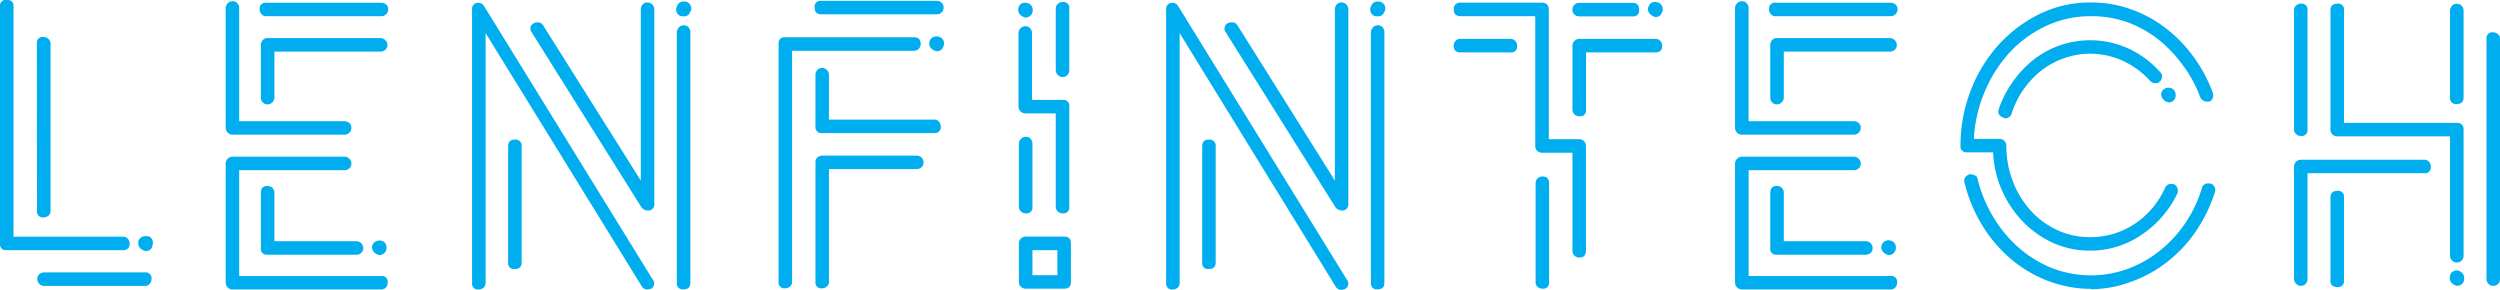 <svg xmlns="http://www.w3.org/2000/svg" viewBox="0 0 457.87 53.03"><title>lenfintech</title><path d="M10.94,54.85a1.06,1.06,0,0,1-1.2-1.2V10.23A1.06,1.06,0,0,1,10.94,9c.85,0,1.28.4,1.28,1.2V52.38h20a1.17,1.17,0,0,1,.93.37,1.3,1.3,0,0,1,.34.9c0,.81-.42,1.2-1.27,1.2ZM16.49,17a1.06,1.06,0,0,1,1.2-1.2,1.28,1.28,0,0,1,.9.34A1.1,1.1,0,0,1,19,17V47.65a1.14,1.14,0,0,1-.38.87,1.32,1.32,0,0,1-.9.33,1.06,1.06,0,0,1-1.2-1.2Zm.08,43.12a1.11,1.11,0,0,1,.37-.86,1.32,1.32,0,0,1,.9-.34H36.29a1.06,1.06,0,0,1,1.2,1.2,1.26,1.26,0,0,1-.34.9,1.1,1.1,0,0,1-.86.38H17.84a1.23,1.23,0,0,1-.9-.38A1.21,1.21,0,0,1,16.57,60.1ZM36.37,55a1.75,1.75,0,0,1-1.13-.75,1.31,1.31,0,0,1-.15-1v-.07a1.31,1.31,0,0,1,1.28-.9.43.43,0,0,1,.22,0,.67.67,0,0,0,.23,0,1.16,1.16,0,0,1,.82.68,1.28,1.28,0,0,1,0,1.05v.07A1.15,1.15,0,0,1,36.37,55Z" transform="translate(-9.74 -9.03)" style="fill:#00aeef"/><path d="M52.35,33.7a1.28,1.28,0,0,1-1.28-1.27V10.53a1.3,1.3,0,0,1,1.28-1.28,1.1,1.1,0,0,1,.86.38,1.28,1.28,0,0,1,.34.9v20.7H72.82a1.28,1.28,0,0,1,.9.34,1.1,1.1,0,0,1,.38.86,1.28,1.28,0,0,1-1.28,1.27Zm0,28.35a1.28,1.28,0,0,1-1.28-1.27V39a1.3,1.3,0,0,1,1.28-1.28H72.82A1.3,1.3,0,0,1,74.1,39a1.1,1.1,0,0,1-.38.86,1.28,1.28,0,0,1-.9.34H53.55V59.58h26a1.06,1.06,0,0,1,1.2,1.2,1.32,1.32,0,0,1-.33.9,1.13,1.13,0,0,1-.87.37ZM58.5,12a1.09,1.09,0,0,1-.86-.37,1.28,1.28,0,0,1-.34-.9,1.06,1.06,0,0,1,1.2-1.2H79.57a1.28,1.28,0,0,1,.9.34,1.1,1.1,0,0,1,.38.86A1.28,1.28,0,0,1,79.57,12ZM79.42,16a1.3,1.3,0,0,1,1.28,1.28,1.1,1.1,0,0,1-.38.86,1.28,1.28,0,0,1-.9.34H60v8.4a1.28,1.28,0,0,1-1.28,1.27,1.11,1.11,0,0,1-.86-.37,1.32,1.32,0,0,1-.34-.9v-9.6a1.32,1.32,0,0,1,.34-.9,1.12,1.12,0,0,1,.86-.38ZM58.72,43.08a1.28,1.28,0,0,1,.9.34,1.19,1.19,0,0,1,.38.93V53.2H75a1.28,1.28,0,0,1,1.27,1.28,1.09,1.09,0,0,1-.37.86,1.28,1.28,0,0,1-.9.34H58.72a1.06,1.06,0,0,1-1.2-1.2V44.35C57.52,43.5,57.92,43.08,58.72,43.08ZM79.65,53.13a1.12,1.12,0,0,1,.75.64,1.41,1.41,0,0,1,.07,1v.07a1.3,1.3,0,0,1-1.27.9A1.8,1.8,0,0,1,78.07,55,1.36,1.36,0,0,1,77.92,54a1.31,1.31,0,0,1,1.28-.9A1,1,0,0,1,79.65,53.13Z" transform="translate(-9.74 -9.03)" style="fill:#00aeef"/><path d="M97.4,62.05a1.06,1.06,0,0,1-1.2-1.2V10.75a1.11,1.11,0,0,1,.9-1.2.4.4,0,0,0,.15,0,.28.28,0,0,1,.15,0,1.18,1.18,0,0,1,1,.6l30.9,50.1A1.1,1.1,0,0,1,129,61.9a2.41,2.41,0,0,1-.68.15,1.16,1.16,0,0,1-1.05-.6L98.68,15.1V60.85a1.12,1.12,0,0,1-.38.87A1.32,1.32,0,0,1,97.4,62.05Zm7.88-4.95c0,.81-.43,1.2-1.28,1.2a1.06,1.06,0,0,1-1.2-1.2V35.88c0-.85.4-1.28,1.2-1.28a1.13,1.13,0,0,1,1.28,1.28ZM107.15,15a1.11,1.11,0,0,1,.38-1.73,1.3,1.3,0,0,1,.67-.15,1.11,1.11,0,0,1,1,.53L127.1,42.1V10.75a1.31,1.31,0,0,1,.34-.9,1.09,1.09,0,0,1,.86-.37,1.22,1.22,0,0,1,.9.37,1.27,1.27,0,0,1,.38.9V46.38a1.11,1.11,0,0,1-.9,1.2,1.62,1.62,0,0,1-1.43-.53Zm27.38-3a1.13,1.13,0,0,1-.83-.68,1.47,1.47,0,0,1-.07-1h.07a1.17,1.17,0,0,1,1.28-1c.1,0,.16,0,.18,0a.38.38,0,0,0,.19,0,1.29,1.29,0,0,1,.9,1.73l-.07.07a1.16,1.16,0,0,1-1.28.9Zm.37,1.65a1.21,1.21,0,0,1,.94.37,1.36,1.36,0,0,1,.34.9v45.9c0,.81-.43,1.2-1.28,1.2a1.06,1.06,0,0,1-1.2-1.2V15a1.31,1.31,0,0,1,.34-.9A1.09,1.09,0,0,1,134.9,13.68Z" transform="translate(-9.74 -9.03)" style="fill:#00aeef"/><path d="M153.54,61.83a1.06,1.06,0,0,1-1.2-1.2V17.05a1.06,1.06,0,0,1,1.2-1.2h23.55c.85,0,1.27.4,1.27,1.2a1.25,1.25,0,0,1-.34.9,1.14,1.14,0,0,1-.93.38H154.81v42.3a1.09,1.09,0,0,1-.37.86A1.28,1.28,0,0,1,153.54,61.83Zm6.6-50.18c-.8,0-1.2-.42-1.2-1.27a1.06,1.06,0,0,1,1.2-1.2h21.15a1.28,1.28,0,0,1,.9.34,1.09,1.09,0,0,1,.37.86,1.21,1.21,0,0,1-.37.94,1.32,1.32,0,0,1-.9.33Zm.15,21.75a1.06,1.06,0,0,1-1.2-1.2V22.75a1.35,1.35,0,0,1,.33-.9,1.13,1.13,0,0,1,.87-.37,1.22,1.22,0,0,1,.9.37,1.26,1.26,0,0,1,.37.9v8.18h19.28a1.11,1.11,0,0,1,.86.37,1.36,1.36,0,0,1,.34.9,1.06,1.06,0,0,1-1.2,1.2Zm-1.2,27.23V38.8a1.24,1.24,0,0,1,.3-.9,1.72,1.72,0,0,1,.9-.37h17.32a1.28,1.28,0,0,1,.9.34,1.19,1.19,0,0,1,.38.93,1.12,1.12,0,0,1-.38.87,1.32,1.32,0,0,1-.9.33H161.56V60.63a1.09,1.09,0,0,1-.37.86,1.28,1.28,0,0,1-.9.34A1.06,1.06,0,0,1,159.09,60.63Zm22.65-44.85a1.22,1.22,0,0,1,.78.64,1.23,1.23,0,0,1,0,1.08,1.15,1.15,0,0,1-1.27.9,1.8,1.8,0,0,1-1.13-.71,1.21,1.21,0,0,1-.15-1V16.6a1.31,1.31,0,0,1,1.28-.9A1,1,0,0,1,181.74,15.78Z" transform="translate(-9.74 -9.03)" style="fill:#00aeef"/><path d="M198,9.63a1.12,1.12,0,0,1,.75.64,1.41,1.41,0,0,1,.08,1v.07a1.31,1.31,0,0,1-1.28.9,1.77,1.77,0,0,1-1.12-.71,1.36,1.36,0,0,1-.15-1.09,1.15,1.15,0,0,1,1.27-.9A1,1,0,0,1,198,9.63Zm.75,5.47V27.33h5.63a1.06,1.06,0,0,1,1.2,1.2V46.9a1.06,1.06,0,0,1-1.2,1.2,1.32,1.32,0,0,1-.9-.33,1.14,1.14,0,0,1-.38-.87V29.8h-5.55a1.26,1.26,0,0,1-1.27-1.27V15.1a1.24,1.24,0,0,1,.37-.9,1.26,1.26,0,0,1,.9-.37,1.16,1.16,0,0,1,.87.37A1.33,1.33,0,0,1,198.75,15.1Zm-1.12,33a1.32,1.32,0,0,1-.9-.33,1.14,1.14,0,0,1-.38-.87V35.35a1.25,1.25,0,0,1,.38-.9,1.26,1.26,0,0,1,.9-.37,1.13,1.13,0,0,1,.86.37,1.3,1.3,0,0,1,.34.9V46.9A1.06,1.06,0,0,1,197.63,48.1Zm-1.28,12.53v-7a1.18,1.18,0,0,1,.38-.93,1.28,1.28,0,0,1,.9-.34h7.05c.8,0,1.2.42,1.2,1.27v7c0,.85-.4,1.27-1.2,1.27h-7.05a1.32,1.32,0,0,1-.9-.33A1.21,1.21,0,0,1,196.35,60.63Zm2.48-5.78v4.58h4.57V54.85ZM204.38,9.4a1.06,1.06,0,0,1,1.2,1.2V21.85a1.26,1.26,0,0,1-.34.9,1.1,1.1,0,0,1-.86.38,1.23,1.23,0,0,1-.9-.38,1.22,1.22,0,0,1-.38-.9V10.6a1.12,1.12,0,0,1,.38-.86A1.32,1.32,0,0,1,204.38,9.4Z" transform="translate(-9.74 -9.03)" style="fill:#00aeef"/><path d="M224.52,62.05a1.06,1.06,0,0,1-1.2-1.2V10.75a1.11,1.11,0,0,1,.9-1.2.4.4,0,0,0,.15,0,.28.28,0,0,1,.15,0,1.18,1.18,0,0,1,1,.6l30.9,50.1a1.1,1.1,0,0,1-.38,1.72,2.36,2.36,0,0,1-.67.15,1.16,1.16,0,0,1-1-.6L225.79,15.1V60.85a1.11,1.11,0,0,1-.37.87A1.32,1.32,0,0,1,224.52,62.05Zm7.87-4.95c0,.81-.42,1.2-1.27,1.2a1.06,1.06,0,0,1-1.2-1.2V35.88c0-.85.4-1.28,1.2-1.28a1.13,1.13,0,0,1,1.27,1.28ZM234.27,15a1.11,1.11,0,0,1,.37-1.73,1.34,1.34,0,0,1,.68-.15,1.11,1.11,0,0,1,1.05.53L254.22,42.1V10.75a1.35,1.35,0,0,1,.33-.9,1.13,1.13,0,0,1,.87-.37,1.22,1.22,0,0,1,.9.37,1.26,1.26,0,0,1,.37.9V46.38a1.11,1.11,0,0,1-.9,1.2,1.61,1.61,0,0,1-1.42-.53Zm27.37-3a1.12,1.12,0,0,1-.82-.68,1.53,1.53,0,0,1-.08-1h.08a1.17,1.17,0,0,1,1.27-1c.1,0,.16,0,.19,0a.36.36,0,0,0,.19,0,1.29,1.29,0,0,1,.9,1.73l-.08.07a1.15,1.15,0,0,1-1.27.9Zm.38,1.65a1.17,1.17,0,0,1,.93.37,1.31,1.31,0,0,1,.34.9v45.9c0,.81-.42,1.2-1.27,1.2a1.06,1.06,0,0,1-1.2-1.2V15a1.35,1.35,0,0,1,.33-.9A1.13,1.13,0,0,1,262,13.68Z" transform="translate(-9.74 -9.03)" style="fill:#00aeef"/><path d="M293.4,10.83v23.7H299a1.13,1.13,0,0,1,.86.37,1.31,1.31,0,0,1,.34.9V54.93c0,.85-.4,1.27-1.2,1.27a1.32,1.32,0,0,1-.9-.33,1.21,1.21,0,0,1-.37-.94V37H292.2a1.32,1.32,0,0,1-.9-.33,1.09,1.09,0,0,1-.38-.87V12H277.27c-.85,0-1.27-.4-1.27-1.2a1.13,1.13,0,0,1,1.27-1.28H292.2C293,9.55,293.4,10,293.4,10.83Zm-7,5.32a1.1,1.1,0,0,1,.86.38,1.28,1.28,0,0,1,.34.9,1.06,1.06,0,0,1-1.2,1.2h-9.15c-.85,0-1.27-.4-1.27-1.2a1.32,1.32,0,0,1,.33-.9,1.21,1.21,0,0,1,.94-.38Zm7.05,44.55a1.06,1.06,0,0,1-1.2,1.2,1.32,1.32,0,0,1-.9-.33,1.13,1.13,0,0,1-.37-.87V42.63a1.21,1.21,0,0,1,.37-.94,1.32,1.32,0,0,1,.9-.34c.8,0,1.2.43,1.2,1.28ZM299,9.55h9.75c.8,0,1.2.43,1.2,1.28a1.06,1.06,0,0,1-1.2,1.2H299a1.28,1.28,0,0,1-.9-.34,1.09,1.09,0,0,1-.37-.86,1.21,1.21,0,0,1,.37-.94A1.32,1.32,0,0,1,299,9.55Zm-1.27,19.58V17.43A1.28,1.28,0,0,1,299,16.15H312.9a1.18,1.18,0,0,1,.93.38,1.28,1.28,0,0,1,.34.9c0,.8-.42,1.2-1.27,1.2H300.22v10.5a1.06,1.06,0,0,1-1.2,1.2,1.28,1.28,0,0,1-.9-.34A1.09,1.09,0,0,1,297.75,29.13Zm15.6-19.65a1.15,1.15,0,0,1,.82.67,1.53,1.53,0,0,1,.08,1h-.08a1.17,1.17,0,0,1-1.27,1,2.06,2.06,0,0,1-1.13-.79,1.21,1.21,0,0,1-.15-1l.08-.08A1.15,1.15,0,0,1,313,9.4.6.6,0,0,1,313.35,9.48Z" transform="translate(-9.74 -9.03)" style="fill:#00aeef"/><path d="M328.79,33.7a1.28,1.28,0,0,1-1.28-1.27V10.53a1.3,1.3,0,0,1,1.28-1.28,1.1,1.1,0,0,1,.86.38,1.28,1.28,0,0,1,.34.9v20.7h19.27a1.28,1.28,0,0,1,.9.34,1.1,1.1,0,0,1,.38.86,1.28,1.28,0,0,1-1.28,1.27Zm0,28.35a1.28,1.28,0,0,1-1.28-1.27V39a1.3,1.3,0,0,1,1.28-1.28h20.47A1.3,1.3,0,0,1,350.54,39a1.1,1.1,0,0,1-.38.86,1.28,1.28,0,0,1-.9.34H330V59.58h26a1.06,1.06,0,0,1,1.2,1.2,1.32,1.32,0,0,1-.33.9,1.13,1.13,0,0,1-.87.37ZM334.94,12a1.09,1.09,0,0,1-.86-.37,1.28,1.28,0,0,1-.34-.9,1.06,1.06,0,0,1,1.2-1.2H356a1.28,1.28,0,0,1,.9.34,1.1,1.1,0,0,1,.38.86A1.28,1.28,0,0,1,356,12ZM355.86,16a1.3,1.3,0,0,1,1.28,1.28,1.1,1.1,0,0,1-.38.86,1.28,1.28,0,0,1-.9.34H336.44v8.4a1.28,1.28,0,0,1-1.28,1.27,1.11,1.11,0,0,1-.86-.37,1.32,1.32,0,0,1-.34-.9v-9.6a1.32,1.32,0,0,1,.34-.9,1.12,1.12,0,0,1,.86-.38Zm-20.7,27.08a1.28,1.28,0,0,1,.9.34,1.19,1.19,0,0,1,.38.93V53.2h15a1.28,1.28,0,0,1,1.27,1.28,1.09,1.09,0,0,1-.37.86,1.28,1.28,0,0,1-.9.34H335.16a1.06,1.06,0,0,1-1.2-1.2V44.35C334,43.5,334.36,43.08,335.16,43.08Zm20.93,10.05a1.12,1.12,0,0,1,.75.64,1.41,1.41,0,0,1,.07,1v.07a1.3,1.3,0,0,1-1.27.9,1.8,1.8,0,0,1-1.13-.71,1.36,1.36,0,0,1-.15-1.09,1.31,1.31,0,0,1,1.28-.9A1,1,0,0,1,356.09,53.13Z" transform="translate(-9.74 -9.03)" style="fill:#00aeef"/><path d="M392.55,54.93a16.26,16.26,0,0,1-6.9-1.46,18.21,18.21,0,0,1-5.51-3.94,19.63,19.63,0,0,1-3.79-5.74,18.93,18.93,0,0,1-1.57-6.86H370a1.06,1.06,0,0,1-1.2-1.2,28,28,0,0,1,1.76-9.83,26.79,26.79,0,0,1,4.95-8.36,25,25,0,0,1,7.58-5.85,21.11,21.11,0,0,1,9.63-2.21A21.65,21.65,0,0,1,400,10.72a23,23,0,0,1,6.37,3.45,25.18,25.18,0,0,1,5.1,5.25A26.34,26.34,0,0,1,415,26a1.58,1.58,0,0,1,0,1,1,1,0,0,1-.71.64.28.28,0,0,0-.15,0,.67.67,0,0,1-.23,0,1.34,1.34,0,0,1-1.2-.82A23.26,23.26,0,0,0,409.54,21,24,24,0,0,0,405,16.23a20.63,20.63,0,0,0-5.7-3.15A19.22,19.22,0,0,0,392.7,12a19,19,0,0,0-8.43,1.88,21.36,21.36,0,0,0-6.68,5,24.82,24.82,0,0,0-4.46,7.2,25.68,25.68,0,0,0-1.88,8.4H376a1.1,1.1,0,0,1,.86.38,1.28,1.28,0,0,1,.34.9A17.85,17.85,0,0,0,378.3,42a17,17,0,0,0,3.15,5.36,15.2,15.2,0,0,0,4.88,3.72,14.07,14.07,0,0,0,6.22,1.38,14.43,14.43,0,0,0,8.1-2.4,15.33,15.33,0,0,0,5.63-6.67,1.21,1.21,0,0,1,1.12-.68,1.69,1.69,0,0,1,.53.08,1.15,1.15,0,0,1,.6.71,1.51,1.51,0,0,1,0,.94A18.76,18.76,0,0,1,402,52,16.45,16.45,0,0,1,392.55,54.93Zm.15,7a21.78,21.78,0,0,1-7.8-1.43,23.12,23.12,0,0,1-6.82-4,25.2,25.2,0,0,1-5.29-6.19,27.54,27.54,0,0,1-3.26-7.87,1,1,0,0,1,.15-.94,1.5,1.5,0,0,1,.82-.56,2.24,2.24,0,0,1,.9.19.84.84,0,0,1,.53.71,25.38,25.38,0,0,0,2.81,6.82,23.65,23.65,0,0,0,4.61,5.63,21.36,21.36,0,0,0,6.08,3.79,19.72,19.72,0,0,0,13.91.22,20.88,20.88,0,0,0,5.85-3.26,23.23,23.23,0,0,0,4.69-5A23.88,23.88,0,0,0,413,43.53a1.11,1.11,0,0,1,1.2-.9.28.28,0,0,1,.15,0,.61.61,0,0,0,.22,0,1.25,1.25,0,0,1,.83,1.58,27.51,27.51,0,0,1-3.53,7.24,24.73,24.73,0,0,1-5.25,5.58,23.47,23.47,0,0,1-6.56,3.6A21.56,21.56,0,0,1,392.7,62ZM377,30.7q-1.57-.45-1.2-1.65a19,19,0,0,1,2.55-5A19.67,19.67,0,0,1,382.13,20a16.89,16.89,0,0,1,17.47-2.06,17.62,17.62,0,0,1,5.78,4.31,1.08,1.08,0,0,1,.34.86,1.33,1.33,0,0,1-.42.86,1.07,1.07,0,0,1-.82.3,1.22,1.22,0,0,1-.9-.37,15.4,15.4,0,0,0-5-3.71,14.37,14.37,0,0,0-10.83-.49A14.44,14.44,0,0,0,383.55,22a16.63,16.63,0,0,0-3.26,3.49,16.13,16.13,0,0,0-2.14,4.39A1.25,1.25,0,0,1,377,30.7Zm29.93-2.92a1.84,1.84,0,0,1-1.13-.71A1.37,1.37,0,0,1,405.6,26a1.31,1.31,0,0,1,1.28-.9,1.24,1.24,0,0,1,.45.07,1.15,1.15,0,0,1,.75.64,1.61,1.61,0,0,1,.07,1.09A1.22,1.22,0,0,1,406.88,27.78Z" transform="translate(-9.74 -9.03)" style="fill:#00aeef"/><path d="M431.16,33.93a1.28,1.28,0,0,1-.9-.34,1.09,1.09,0,0,1-.37-.86V10.9a1.12,1.12,0,0,1,.37-.86,1.32,1.32,0,0,1,.9-.34,1.06,1.06,0,0,1,1.2,1.2V32.73A1.06,1.06,0,0,1,431.16,33.93Zm0,27.45a1.23,1.23,0,0,1-.9-.38,1.21,1.21,0,0,1-.37-.9V39.55a1.26,1.26,0,0,1,1.27-1.27h22.58a1.13,1.13,0,0,1,.86.37,1.31,1.31,0,0,1,.34.9,1.06,1.06,0,0,1-1.2,1.2H432.36V60.1a1.3,1.3,0,0,1-.33.9A1.14,1.14,0,0,1,431.16,61.38ZM437.84,34a1.21,1.21,0,0,1-.94-.37,1.28,1.28,0,0,1-.34-.9V10.9c0-.79.43-1.2,1.28-1.2a1.06,1.06,0,0,1,1.2,1.2V31.53h20.62c.85,0,1.28.4,1.28,1.2v23.1a1.28,1.28,0,0,1-.34.9,1.19,1.19,0,0,1-.94.37,1.11,1.11,0,0,1-.86-.37,1.32,1.32,0,0,1-.34-.9V34Zm-1.28,11.18c0-.8.43-1.2,1.28-1.2a1.06,1.06,0,0,1,1.2,1.2V60.4a1.06,1.06,0,0,1-1.2,1.2c-.85,0-1.28-.39-1.28-1.2Zm23.63,13.5A1.41,1.41,0,0,1,461,60.4v.08a1.3,1.3,0,0,1-1.27.9,1.75,1.75,0,0,1-1.13-.75,1.32,1.32,0,0,1-.15-1.05,1.18,1.18,0,0,1,1.28-1,.57.57,0,0,1,.22,0A.47.47,0,0,0,460.19,58.68Zm-.53-30.6a1.06,1.06,0,0,1-1.2-1.2V11a1.32,1.32,0,0,1,.34-.9,1.12,1.12,0,0,1,.86-.38,1.2,1.2,0,0,1,.94.38,1.28,1.28,0,0,1,.34.9v15.9C460.94,27.68,460.51,28.08,459.66,28.08Zm6.68,33.3a1.14,1.14,0,0,1-.87-.38,1.3,1.3,0,0,1-.33-.9V16.15a1.06,1.06,0,0,1,1.2-1.2,1.32,1.32,0,0,1,.9.34,1.12,1.12,0,0,1,.37.86v44a1.21,1.21,0,0,1-.37.9A1.23,1.23,0,0,1,466.34,61.38Z" transform="translate(-9.74 -9.03)" style="fill:#00aeef"/></svg>